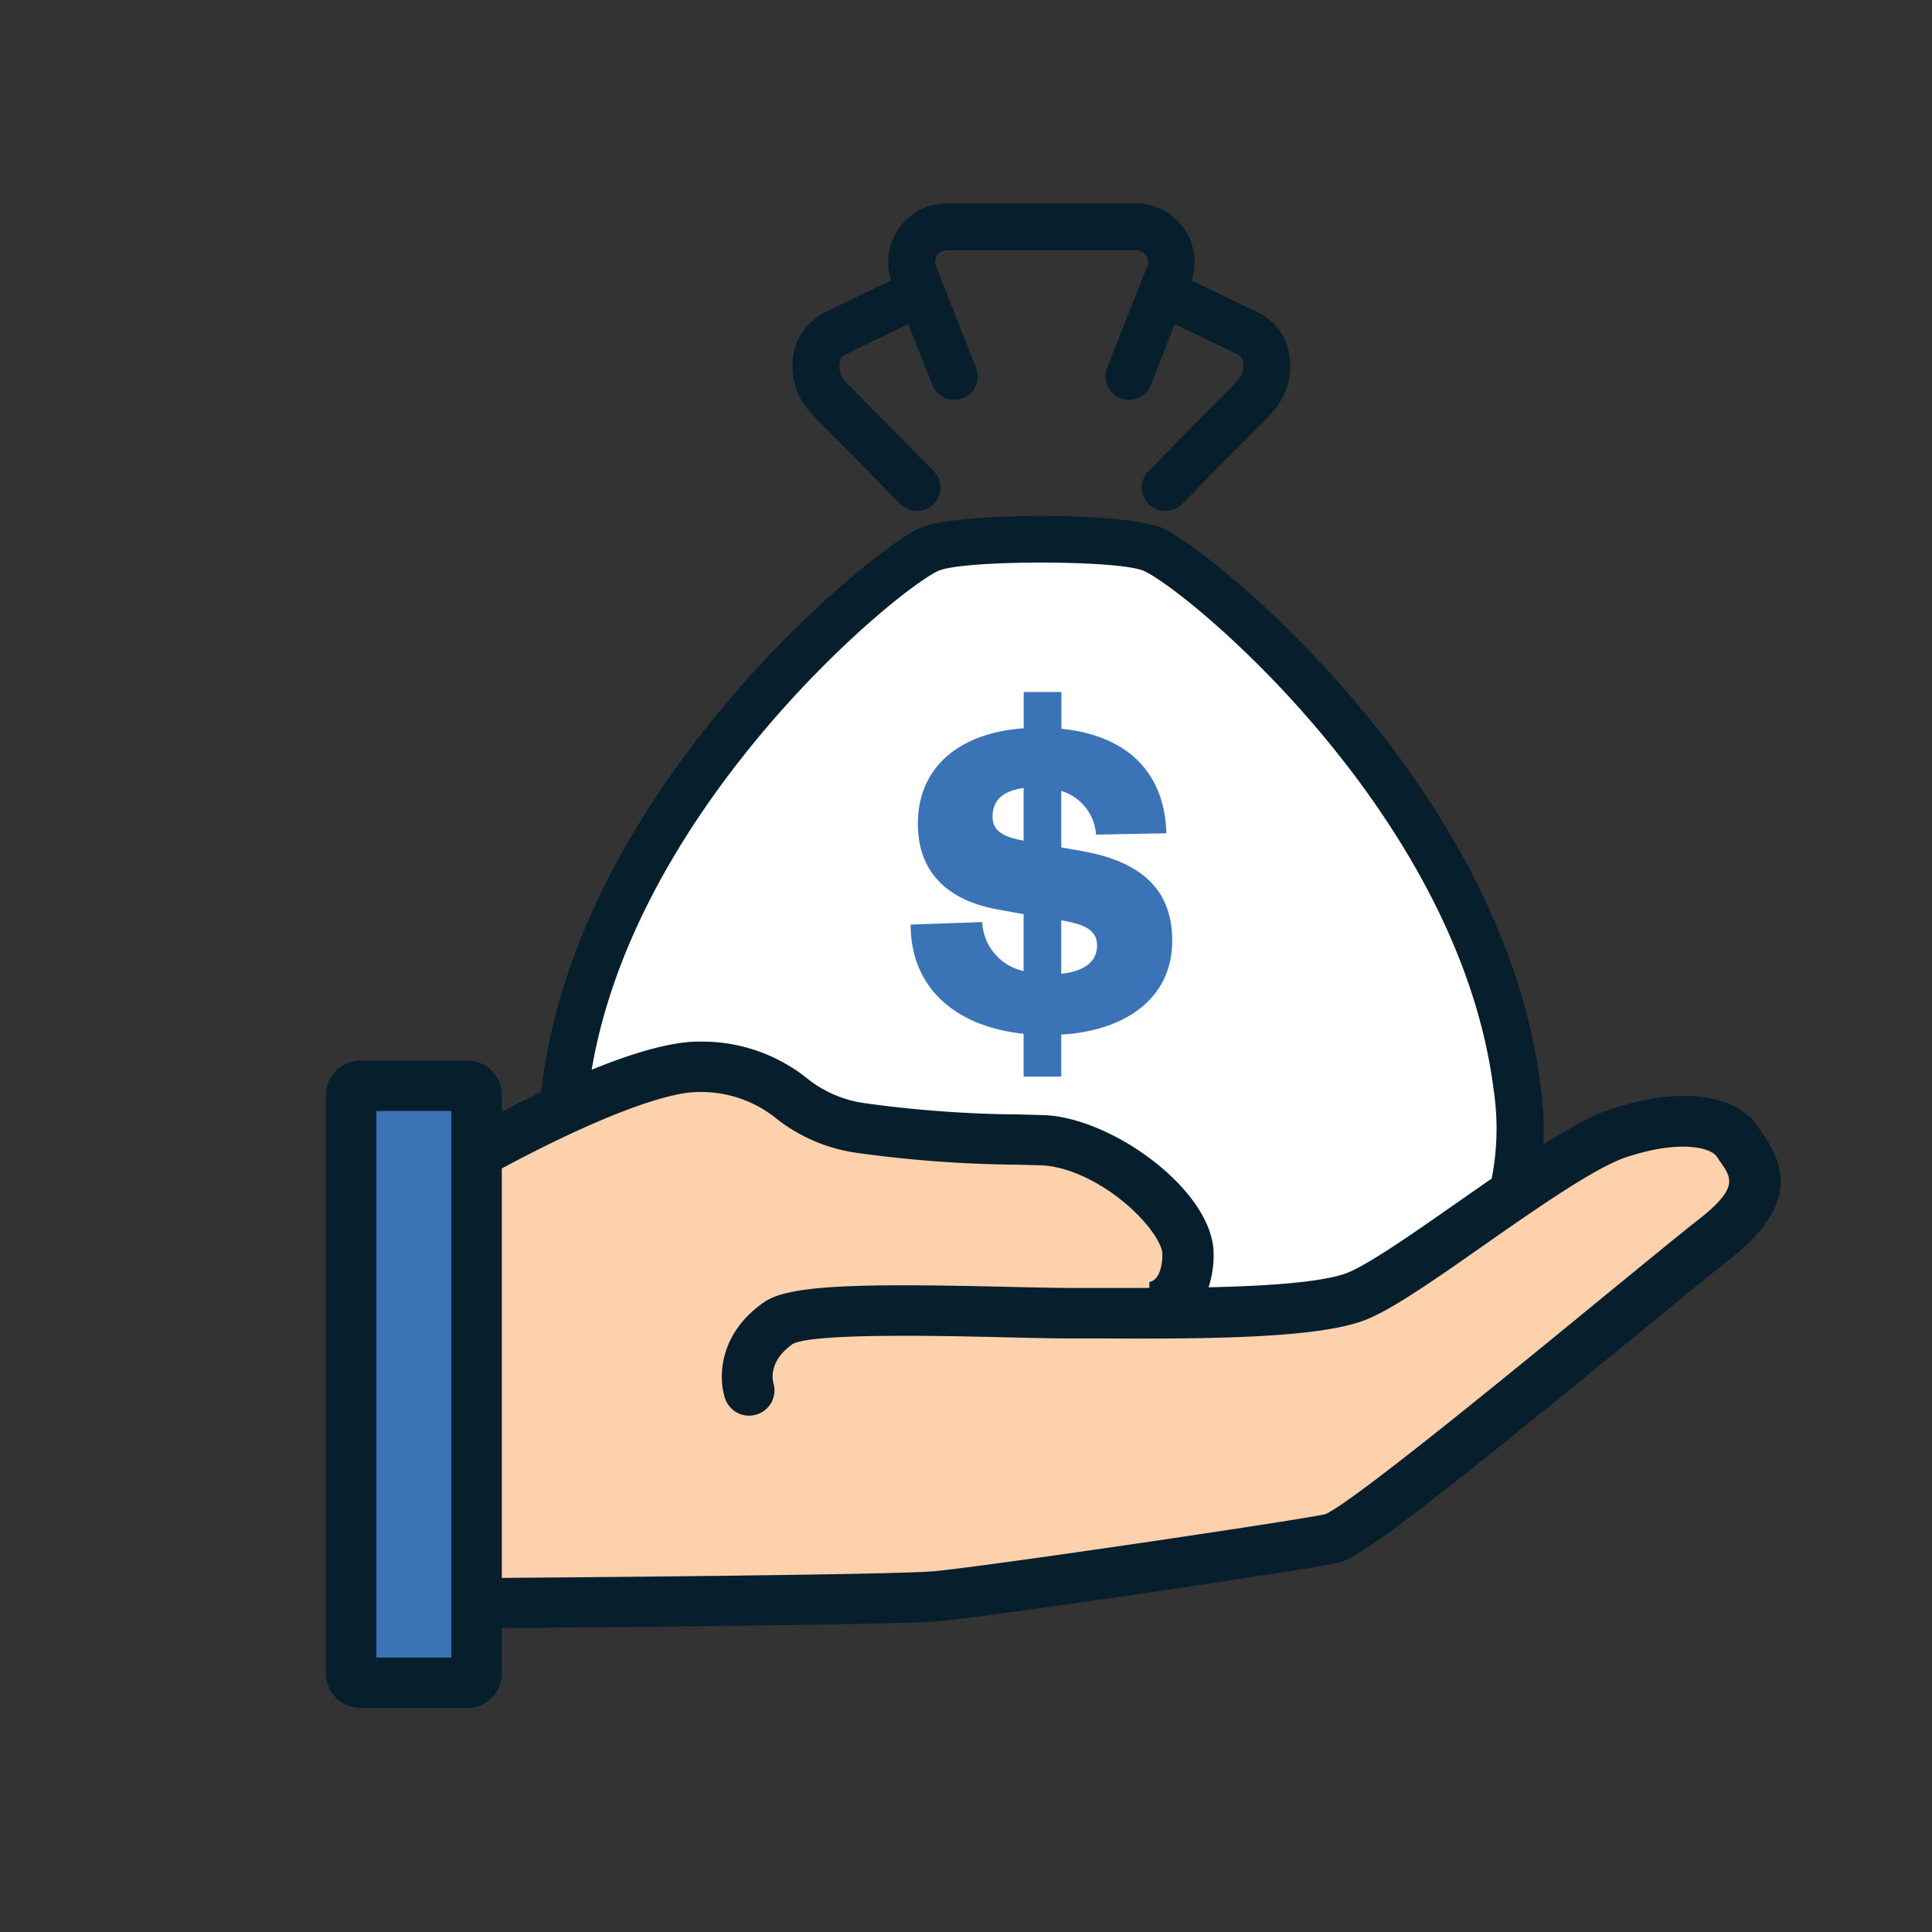 <svg xmlns="http://www.w3.org/2000/svg" viewBox="0 0 230 230"><rect x="0" y="0" width="230" height="230" fill="#333333" stroke="none"/><defs><style>.cls-1{fill:#fff;}.cls-2{fill:#071e2c;}.cls-3{fill:#3b74b6;}.cls-4{fill:#fcd1ac;}</style></defs><g id="Layer_1" data-name="Layer 1"><path class="cls-1" d="M179.74,130c0,29.1-24.91,52.7-55.63,52.7S68.48,159.1,68.48,130,100.13,63.78,124,63.78C148.26,63.78,179.74,100.9,179.74,130Z"/><g id="Layer_2-2" data-name="Layer 2-2"><path class="cls-2" d="M179.65,146.44a3,3,0,0,1-.83-.12,2.8,2.8,0,0,1-1.84-3.49,31,31,0,0,0,.83-13.12C173.64,96.77,141,70,136.11,67.94c-3.09-1.29-21.29-1.29-24.36,0-5.06,2.25-37.53,29.14-41.66,61.76-.16,1.22-.27,2.41-.31,3.57a2.79,2.79,0,1,1-5.57-.21c.05-1.33.17-2.7.35-4.07,4.49-35.45,39.23-63.61,45-66.17,4.48-1.86,24.28-1.86,28.7,0,5.51,2.26,40.56,30.39,45.1,66.21a36.5,36.5,0,0,1-1,15.48A2.79,2.79,0,0,1,179.65,146.44Z"/><path class="cls-2" d="M134.36,47.6a2.65,2.65,0,0,1-1-.2,2.79,2.79,0,0,1-1.57-3.61l4.78-12.07a1.3,1.3,0,0,0,.1-.52,1.42,1.42,0,0,0-1.42-1.41H112.75a1.13,1.13,0,0,0-.54.1,1.41,1.41,0,0,0-.78.75,1.43,1.43,0,0,0,0,1.08l4.77,12.07A2.79,2.79,0,0,1,111,45.84l-4.78-12.07a7,7,0,0,1,3.93-9.07,7.07,7.07,0,0,1,2.57-.49h22.5a7,7,0,0,1,6.51,9.56L137,45.84A2.81,2.81,0,0,1,134.36,47.6Z"/><path class="cls-2" d="M109.17,60.81a2.81,2.81,0,0,1-2-.83L96.75,49.41a8.25,8.25,0,0,1-2.29-7.16,6.82,6.82,0,0,1,3.72-5.06l10.09-4.86a2.79,2.79,0,0,1,2.42,5L100.6,42.22a1.27,1.27,0,0,0-.64,1,2.66,2.66,0,0,0,.76,2.29l10.43,10.57a2.79,2.79,0,0,1-2,4.75Z"/><path class="cls-2" d="M138.74,60.81a2.78,2.78,0,0,1-2-4.75l10.43-10.57A2.66,2.66,0,0,0,148,43.2a1.29,1.29,0,0,0-.64-1l-10.09-4.86a2.79,2.79,0,0,1,2.42-5l10.09,4.87a6.75,6.75,0,0,1,3.71,5,8.22,8.22,0,0,1-2.29,7.16L140.73,60A2.81,2.81,0,0,1,138.74,60.81Z"/><path class="cls-3" d="M116.93,109.77a6.26,6.26,0,0,0,4.93,5.83v-6.77l-2.79-.51c-5.77-.95-9.8-4.09-9.8-10.25,0-6.66,4.82-10.81,12.6-11.37V82.38h4.49v4.38c8,.8,12.32,5.38,12.49,12.44l-8.37.16a5.83,5.83,0,0,0-4.14-5.2v6.72l2.46.44c7.4,1.29,10.75,4.88,10.75,10.65,0,7-5.71,10.75-13.21,11.2v5h-4.48v-5.1c-8-.84-13.45-5.38-13.45-13Zm4.93-9.69V93.81c-2.39.33-3.7,1.4-3.7,3.42C118.17,99.08,119.73,99.69,121.86,100.08Zm4.48,9.47v6.37c2.69-.28,4.26-1.4,4.26-3.36s-1.73-2.56-4.25-3Z"/></g><path class="cls-4" d="M89.19,165.48s-1.46-4.58,3.55-8c3.48-2.39,26.63-1.11,34.73-1.13s27.67.48,34-2,23.76-17,31.36-19.49,12.44-1.31,14.06,1.15,4.85,5.57-2.91,11.63-41.7,34.71-45.42,35.53-41.38,6.39-47.2,6.88-54.59.82-54.59.82l-.09,0s-5.46-50.38-4.26-51.1c4.63-2.73,22.89-13,31.06-12.8,10.3.3,10.43,6.06,18.91,7.29s13.45,1.22,21.7,1.47,17.34,8.84,17.36,13.51c0,6.39-4.55,6.39-4.55,6.39"/><path class="cls-2" d="M54.16,194.86l-.49-3.64c0-.13-1.38-12.76-2.59-25.32-2.61-27.26-2.29-27.45-.21-28.68C54.68,135,74.21,123.74,83.53,124A20,20,0,0,1,96,128.31a14,14,0,0,0,6.8,3,140.32,140.32,0,0,0,18.41,1.36l3,.08c8.16.25,20.23,9,20.27,16.5a12.49,12.49,0,0,1-.6,4c6.79-.15,13.59-.58,16.53-1.73,2.52-1,7.76-4.65,12.83-8.19,6.94-4.85,14.11-9.87,18.69-11.35,8.24-2.66,14.78-1.78,17.5,2.35.11.18.24.36.37.55,2.68,3.85,4.31,8.65-3.94,15.09-2.07,1.61-6.13,4.94-10.82,8.79-25.12,20.6-33.15,26.73-35.8,27.31-3.79.83-41.51,6.42-47.6,6.94-5.62.47-49,.79-54.35.82Zm1.05-53.23c0,5.42,2,26.54,4.13,46.22,10.2-.08,46.87-.38,51.74-.79,5.65-.48,42.48-5.92,46.68-6.79,3.29-1.42,22.86-17.47,33.41-26.12,4.73-3.87,8.81-7.22,10.93-8.88,4.89-3.81,4.07-5,2.72-6.93l-.47-.68c-.59-.91-4-2.09-10.63.06-3.73,1.2-10.83,6.17-17.1,10.55-5.85,4.1-10.9,7.63-14.09,8.87-5.53,2.16-18.47,2.27-31.26,2.2h-3.79c-1.86,0-4.45-.06-7.44-.13-7.5-.18-23.09-.55-25.66.78-2.85,2-2.43,4.23-2.31,4.66a3,3,0,0,1-2,3.74,3,3,0,0,1-3.78-2c-.79-2.49-.69-7.69,4.72-11.4,3-2.05,11.4-2.21,29.13-1.79,2.95.07,5.5.12,7.29.13h3.83l5.57,0v-.7h-.1c1-.09,1.65-1.32,1.65-3.37,0-1-1.42-3.52-4.56-6.13s-6.9-4.31-9.89-4.4l-2.94-.08a145.76,145.76,0,0,1-19.1-1.42,20,20,0,0,1-9.38-4A14.21,14.21,0,0,0,83.37,130h-.21C77.71,130,65.19,135.86,55.21,141.63Z"/><rect class="cls-3" x="41.81" y="129.26" width="14.93" height="71.07" rx="1.1"/><path class="cls-2" d="M55.65,203.33H42.91a4.11,4.11,0,0,1-4.1-4.1V130.36a4.11,4.11,0,0,1,4.1-4.1H55.65a4.1,4.1,0,0,1,4.09,4.1v68.87A4.1,4.1,0,0,1,55.65,203.33Zm-10.84-6h8.93V132.26H44.81Z"/></g></svg>